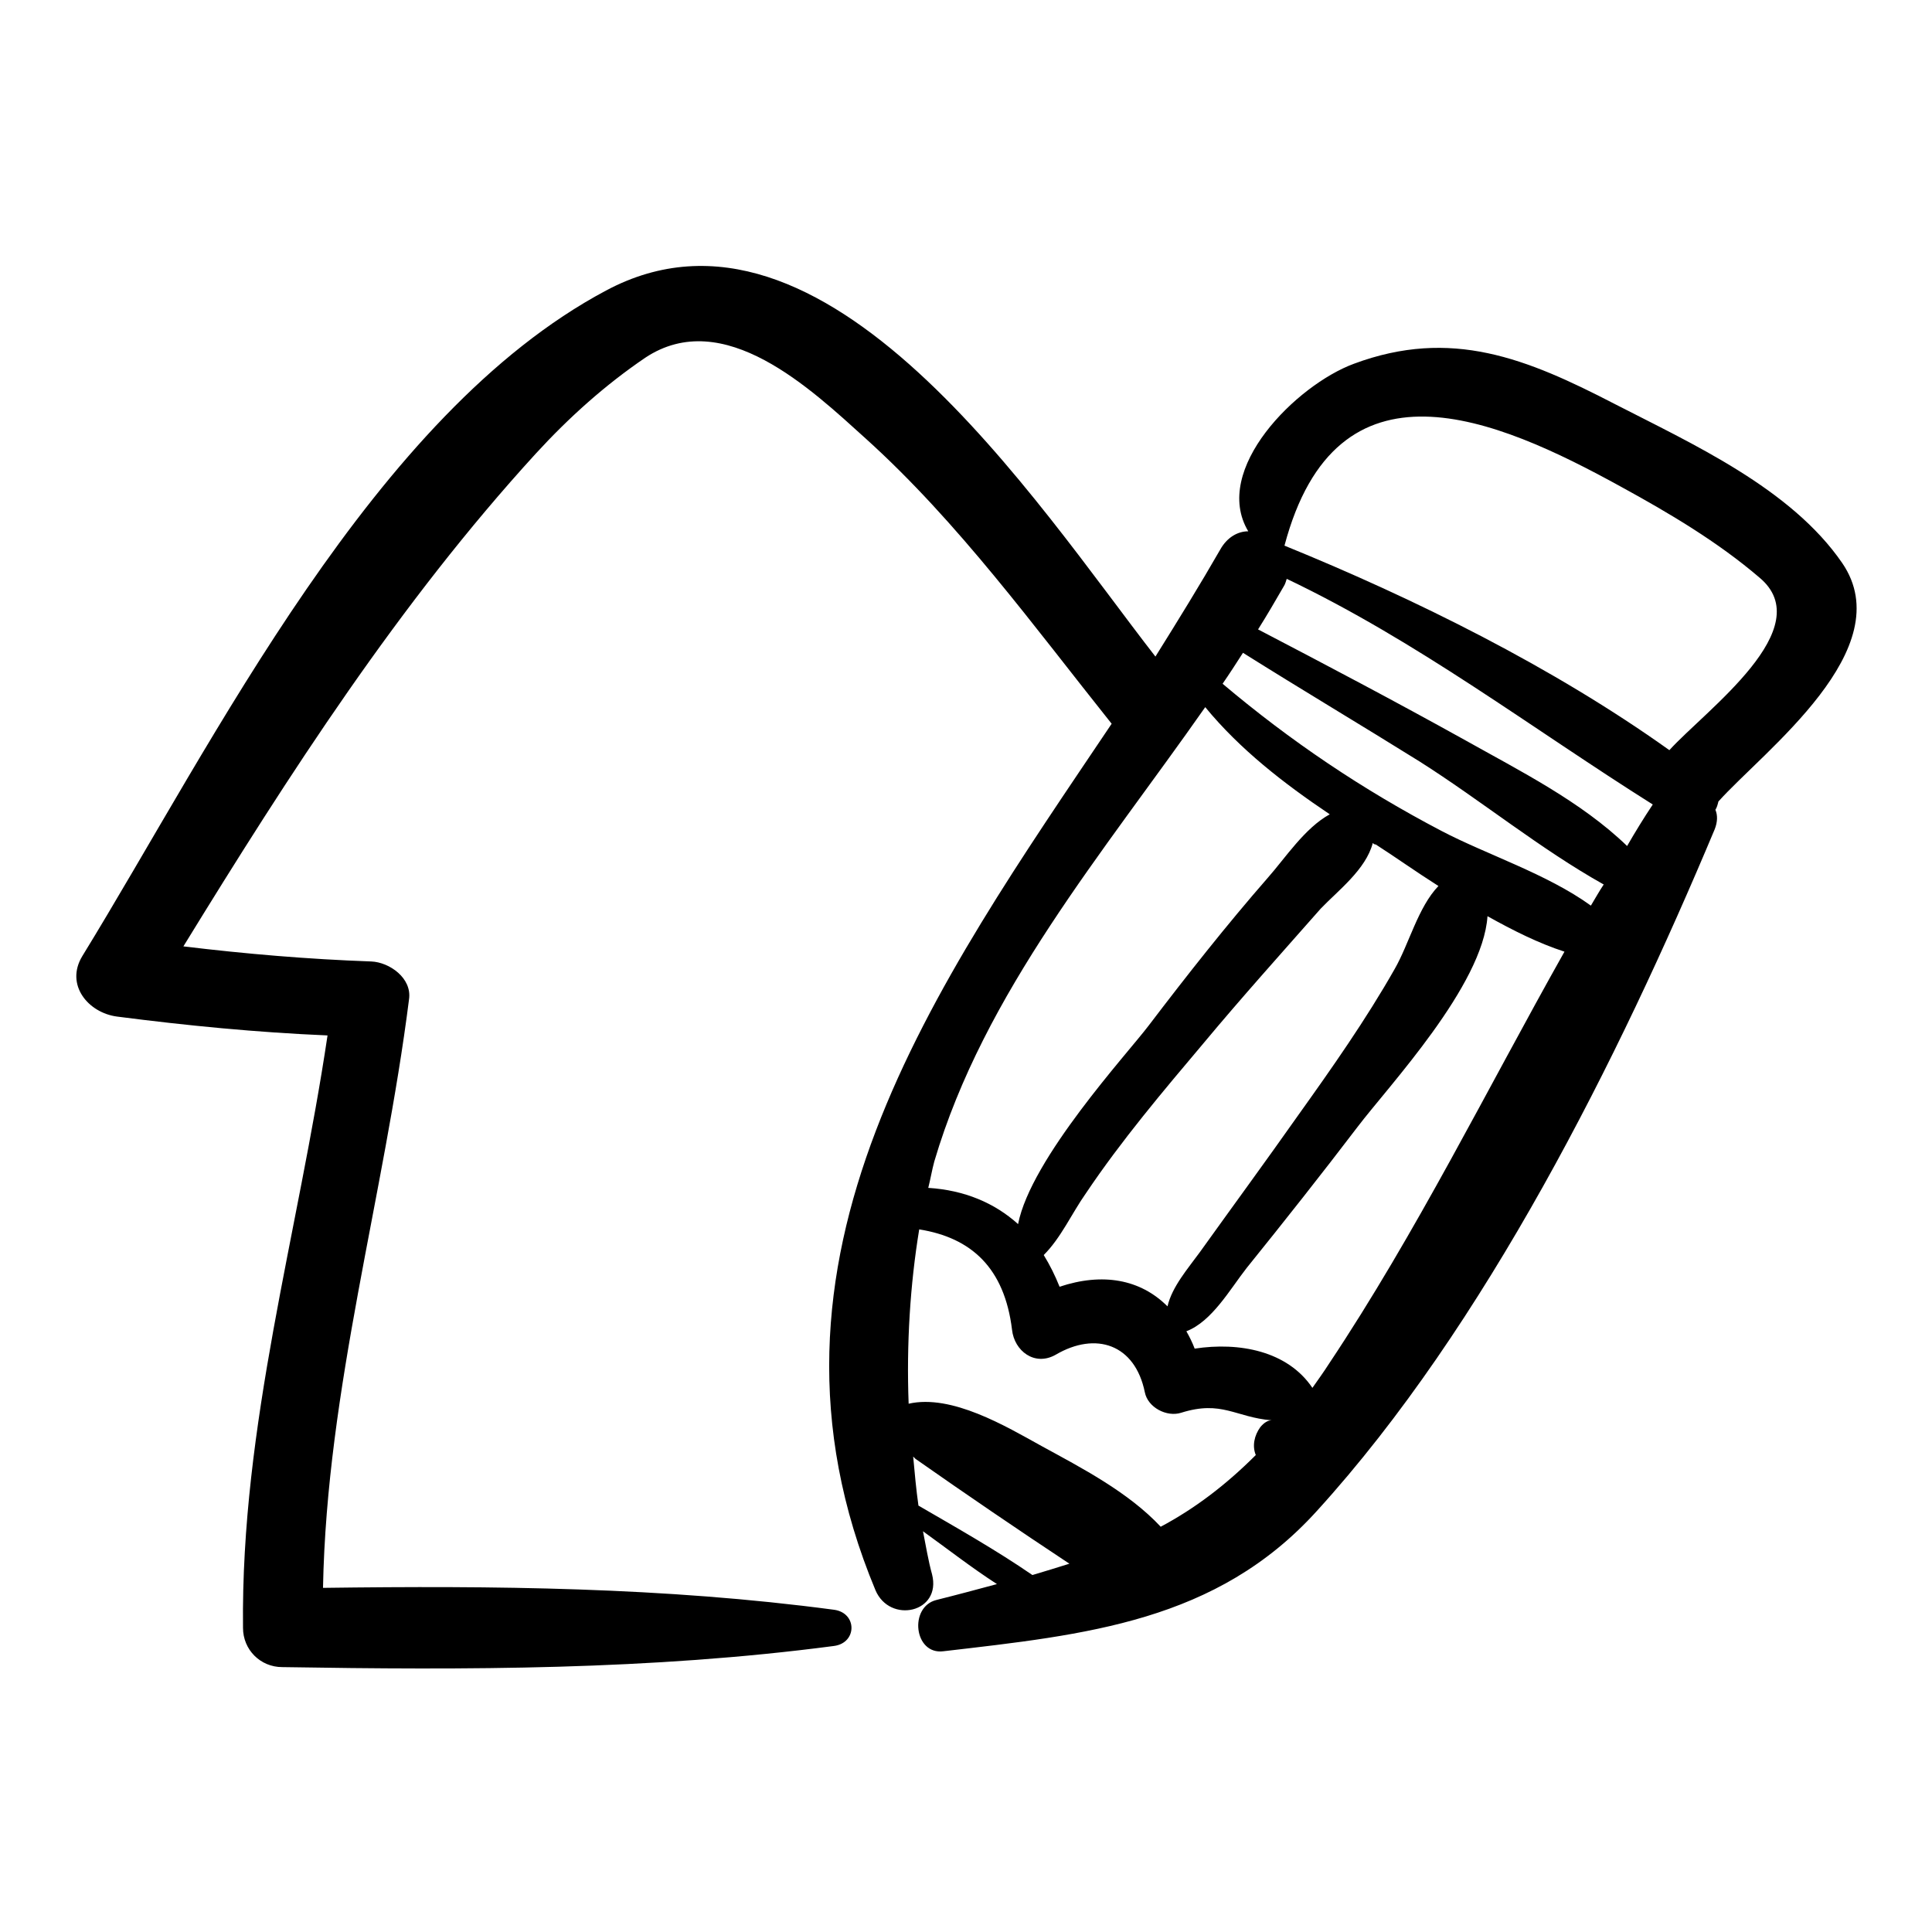 <?xml version="1.0" encoding="utf-8"?>
<!-- Svg Vector Icons : http://www.onlinewebfonts.com/icon -->
<!DOCTYPE svg PUBLIC "-//W3C//DTD SVG 1.1//EN" "http://www.w3.org/Graphics/SVG/1.1/DTD/svg11.dtd">
<svg version="1.1" xmlns="http://www.w3.org/2000/svg" xmlns:xlink="http://www.w3.org/1999/xlink" x="0px" y="0px" viewBox="0 0 256 256" enable-background="new 0 0 256 256" xml:space="preserve">
<g><g><g><path fill="#000000" d="M244.1,74.6c-6.8-9.9-19.9-15.8-30.2-21.1c-11.6-6-21.6-10.1-34.5-5.3c-7.6,2.8-18.9,14-14,22.2c-1.4,0-2.8,0.8-3.7,2.4c-2.7,4.7-5.6,9.4-8.6,14.2c-15.8-20.3-43.8-64-72.8-48.5c-30.8,16.4-51.9,59.7-69.4,88.2c-2.3,3.8,0.8,7.5,4.6,8c9.3,1.2,18.5,2.1,27.9,2.5c-3.9,26.2-11.5,51.7-11.2,78.5c0,2.9,2.3,5.2,5.2,5.2c24.4,0.4,48.8,0.4,73.1-2.8c3.1-0.4,3.1-4.4,0-4.8c-22.5-3-45.1-3.2-67.7-2.9c0.5-26.4,8.1-51.9,11.4-78c0.4-2.8-2.6-4.9-5-5c-8.4-0.3-16.6-1-24.9-2c14-22.8,28.6-45.5,46.7-65.3c4.4-4.8,9.2-9.1,14.5-12.7c10.4-6.9,22,4.2,29.2,10.7c12.3,11.1,22.3,24.9,32.6,37.8C124,130.6,97.7,166.8,116,210.7c1.9,4.5,8.8,3,7.5-2.1c-0.5-1.8-0.8-3.7-1.2-5.7c3.2,2.3,6.4,4.8,9.8,7c-2.6,0.7-5.2,1.4-8,2.1c-3.7,0.9-3,7.3,0.9,6.8c18.9-2.2,36.2-3.9,49.5-18.6c22.3-24.5,40-60,52.7-90.3c0.4-1,0.4-1.9,0.1-2.6c0.2-0.3,0.3-0.7,0.4-1.1C233.7,99.5,251.9,86,244.1,74.6z M123.8,153.9c6.6-22.4,22.4-40.9,35.9-60.2c4.6,5.6,10.4,10.1,16.5,14.2c-3.3,1.8-5.9,5.8-8.2,8.4c-5.5,6.3-10.7,12.9-15.8,19.6c-2.8,3.7-15.6,17.6-17.3,26.3c-3.1-2.8-7.1-4.5-11.9-4.8C123.3,156.2,123.5,155,123.8,153.9z M181.9,111.7c0.1,0.1,0.2,0.2,0.4,0.2c2.5,1.6,5.3,3.6,8.3,5.5c-2.7,2.8-3.9,7.7-5.8,11c-3.8,6.7-8.3,13.1-12.8,19.4c-4.3,6.1-8.7,12.1-13,18.1c-1.6,2.2-3.7,4.6-4.3,7.2c-3.6-3.6-8.6-4.5-14.3-2.6c-0.6-1.5-1.3-2.9-2.1-4.2c2.3-2.3,3.7-5.5,5.6-8.2c4.7-7,10.2-13.5,15.6-19.9c5-6,10.3-11.9,15.5-17.8C177.3,118,181,115.2,181.9,111.7z M136.8,208.7c-4.8-3.3-10.1-6.3-15.1-9.2c-0.3-2.1-0.5-4.3-0.7-6.5c0.1,0.1,0.2,0.2,0.3,0.3c6.7,4.7,13.6,9.4,20.4,13.9C140.1,207.7,138.5,208.2,136.8,208.7z M167,189.1c-0.8,1.1-1.1,2.5-0.6,3.7c-4,4-8.1,7.1-12.6,9.5c-4.3-4.6-10.5-7.8-15.8-10.7c-4.7-2.6-11.9-6.9-17.6-5.6c-0.3-7.9,0.2-15.8,1.4-23.1c6.9,1.1,11.3,5.1,12.3,13.3c0.3,2.8,3,4.9,5.8,3.3c5.3-3.1,10.5-1.4,11.8,5c0.4,2,2.9,3.3,4.8,2.7c5.4-1.7,7.2,0.6,12,1C168,188.2,167.5,188.5,167,189.1z M176.1,180.7c-0.7,1.1-1.5,2.2-2.2,3.2c-3.3-4.9-9.7-6.1-15.6-5.2c-0.3-0.8-0.7-1.6-1.1-2.3c3.4-1.3,5.8-5.6,8-8.4c5-6.2,9.9-12.4,14.7-18.7c4.1-5.4,16.6-18.7,17.2-27.9c3.4,1.9,6.8,3.6,10.2,4.7C197,144.4,187.7,163.3,176.1,180.7z M210.8,120c-5.8-4.2-13.9-6.8-19.8-9.9c-10.5-5.5-20-11.9-29-19.5c0.9-1.3,1.8-2.7,2.7-4.1c7.8,4.9,15.7,9.6,23.4,14.4c8.2,5.2,16,11.6,24.4,16.3C211.9,118.1,211.4,119,210.8,120z M219,106.6c-1.2,1.8-2.3,3.6-3.4,5.5c-6.1-5.9-14.3-10-21.6-14.1c-9-5-18.1-9.8-27.3-14.6c1.2-1.9,2.3-3.8,3.4-5.7c0.2-0.3,0.3-0.7,0.4-1C187.9,85,202.8,96.4,219,106.6C219,106.6,219,106.6,219,106.6z M221.2,99.4c-15.4-11-33.8-20.1-51-27.1c6.9-26,27.9-17,44.6-7.8c6.4,3.5,12.8,7.3,18.3,12C241.2,83.2,226,94.1,221.2,99.4z"/></g><g></g><g></g><g></g><g></g><g></g><g></g><g></g><g></g><g></g><g></g><g></g><g></g><g></g><g></g><g></g></g></g>
</svg>